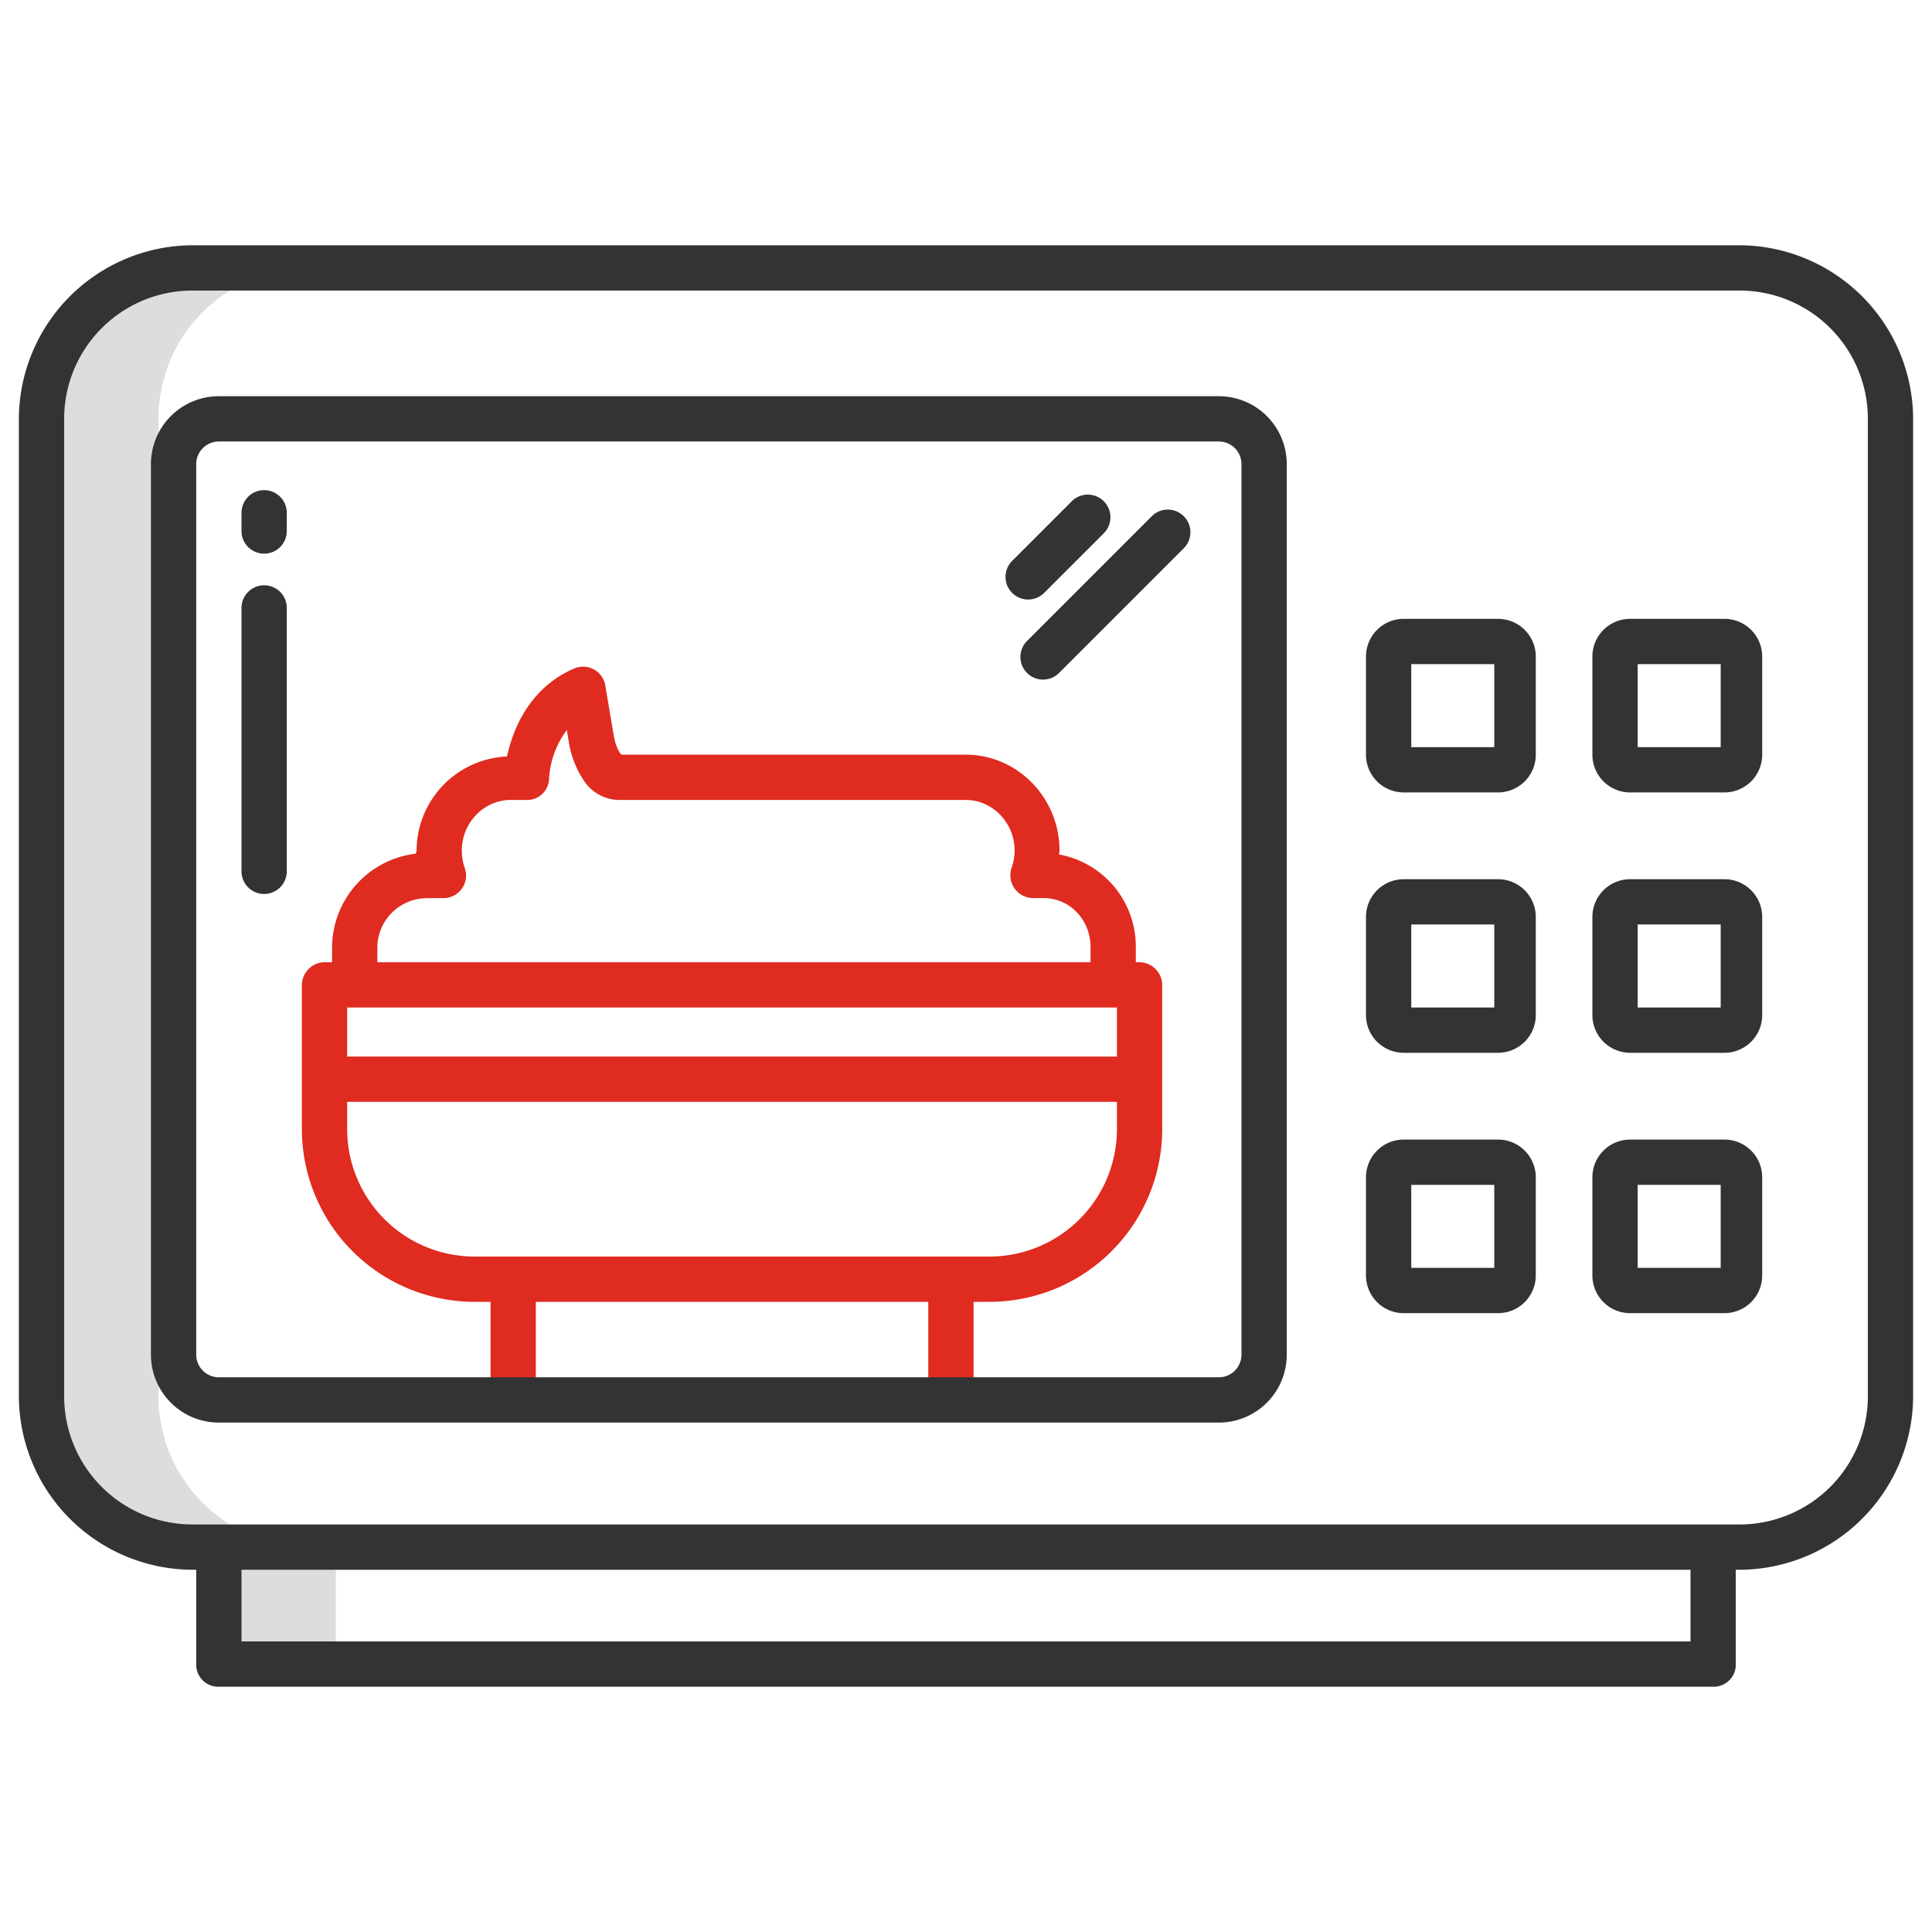 <?xml version="1.0" encoding="UTF-8"?> <svg xmlns="http://www.w3.org/2000/svg" xmlns:xlink="http://www.w3.org/1999/xlink" xmlns:svgjs="http://svgjs.com/svgjs" version="1.1" width="512" height="512" x="0" y="0" viewBox="0 0 512 512" style="enable-background:new 0 0 512 512" xml:space="preserve" class=""><g><path xmlns="http://www.w3.org/2000/svg" d="m89 441v-33h-19.491a40.009 40.009 0 0 1 -27.509-38v-259a40 40 0 0 1 40-40h-31a40 40 0 0 0 -40 40v259a40 40 0 0 0 40 40h7v31z" fill="#dddddd" data-original="#d4e1f4"></path><path xmlns="http://www.w3.org/2000/svg" d="m302 255h-1v-4.013a24.784 24.784 0 0 0 -20.343-24.546c.009-.28.121-.8.121-1.078 0-13.855-11.077-25.363-24.823-25.363h-91.243c-1.054-1-1.752-3.26-2.073-5.16l-2.239-13.233a5.893 5.893 0 0 0 -3.059-4.224 6 6 0 0 0 -5.258-.194c-11.84 5.169-16.156 16.087-17.726 23.286a25.075 25.075 0 0 0 -23.964 25.116c0 .211-.212.426-.207.637a25.159 25.159 0 0 0 -22.186 24.759v4.013h-2a6.1 6.1 0 0 0 -6 6.11v38.171a45.813 45.813 0 0 0 46 45.719h4v27h12v-27h104v27h12v-27h4a45.813 45.813 0 0 0 46-45.719v-38.171a6.1 6.1 0 0 0 -6-6.11zm-202-4.013a13.153 13.153 0 0 1 13.141-12.959l4.369-.028a5.96 5.96 0 0 0 5.647-7.983 14.388 14.388 0 0 1 -.77-4.662c0-7.238 5.8-13.355 12.929-13.355h4.192a5.8 5.8 0 0 0 5.982-5.306 23.86 23.86 0 0 1 4.726-13.241l.587 3.557a25.78 25.78 0 0 0 3.976 9.942 11.335 11.335 0 0 0 9.69 5.048h91.483c7.13 0 12.93 6.124 12.93 13.363a13.738 13.738 0 0 1 -.77 4.549 6.047 6.047 0 0 0 5.652 8.088h2.736c7.13 0 12.5 5.857 12.5 12.987v4.013h-189zm196 48.294a33.8 33.8 0 0 1 -34 33.719h-136a33.8 33.8 0 0 1 -34-33.719v-7.281h204zm0-19.281h-204v-13h204z" fill="#e02b20" data-original="#1ae5be" class=""></path><g xmlns="http://www.w3.org/2000/svg" fill="#0635c9"><path d="m467 174a10 10 0 0 0 -10-10h-25a10 10 0 0 0 -10 10v26a10 10 0 0 0 10 10h25a10 10 0 0 0 10-10zm-11 24h-22v-22h22z" fill="#333333" data-original="#0635c9" class=""></path><path d="m467 243a10 10 0 0 0 -10-10h-25a10 10 0 0 0 -10 10v26a10 10 0 0 0 10 10h25a10 10 0 0 0 10-10zm-11 24h-22v-22h22z" fill="#333333" data-original="#0635c9" class=""></path><path d="m467 312a10 10 0 0 0 -10-10h-25a10 10 0 0 0 -10 10v26a10 10 0 0 0 10 10h25a10 10 0 0 0 10-10zm-11 24h-22v-22h22z" fill="#333333" data-original="#0635c9" class=""></path><path d="m407 174a10 10 0 0 0 -10-10h-25a10 10 0 0 0 -10 10v26a10 10 0 0 0 10 10h25a10 10 0 0 0 10-10zm-11 24h-22v-22h22z" fill="#333333" data-original="#0635c9" class=""></path><path d="m407 243a10 10 0 0 0 -10-10h-25a10 10 0 0 0 -10 10v26a10 10 0 0 0 10 10h25a10 10 0 0 0 10-10zm-11 24h-22v-22h22z" fill="#333333" data-original="#0635c9" class=""></path><path d="m407 312a10 10 0 0 0 -10-10h-25a10 10 0 0 0 -10 10v26a10 10 0 0 0 10 10h25a10 10 0 0 0 10-10zm-11 24h-22v-22h22z" fill="#333333" data-original="#0635c9" class=""></path><path d="m461 65h-410a46.179 46.179 0 0 0 -46 46.147v258.739a46.15 46.15 0 0 0 46 46.114h1v24.853a5.854 5.854 0 0 0 5.667 6.147h396.666a5.854 5.854 0 0 0 5.667-6.147v-24.853h1a46.15 46.15 0 0 0 46-46.114v-258.739a46.179 46.179 0 0 0 -46-46.147zm-13 370h-384v-19h384zm47-65a34 34 0 0 1 -34 34h-410a34 34 0 0 1 -34-34v-259a34 34 0 0 1 34-34h410a34 34 0 0 1 34 34z" fill="#333333" data-original="#0635c9" class=""></path><path d="m341 123a18 18 0 0 0 -18-18h-265a18 18 0 0 0 -18 18v236a18 18 0 0 0 18 18h265a18 18 0 0 0 18-18zm-12 236a6 6 0 0 1 -6 6h-265a6 6 0 0 1 -6-6v-236a6 6 0 0 1 6-6h265a6 6 0 0 1 6 6z" fill="#333333" data-original="#0635c9" class=""></path><path d="m276.772 157.065 15.689-15.688a6 6 0 1 0 -8.484-8.485l-15.689 15.688a6 6 0 1 0 8.484 8.485z" fill="#333333" data-original="#0635c9" class=""></path><path d="m305.288 136.75-33.142 33.142a6 6 0 0 0 8.485 8.485l33.141-33.142a6 6 0 0 0 -8.484-8.485z" fill="#333333" data-original="#0635c9" class=""></path><path d="m70 155.106a6 6 0 0 0 -6 6v69.807a6 6 0 0 0 12 0v-69.807a6 6 0 0 0 -6-6z" fill="#333333" data-original="#0635c9" class=""></path><path d="m70 129.892a6 6 0 0 0 -6 6v4.834a6 6 0 0 0 12 0v-4.834a6 6 0 0 0 -6-6z" fill="#333333" data-original="#0635c9" class=""></path></g></g></svg> 